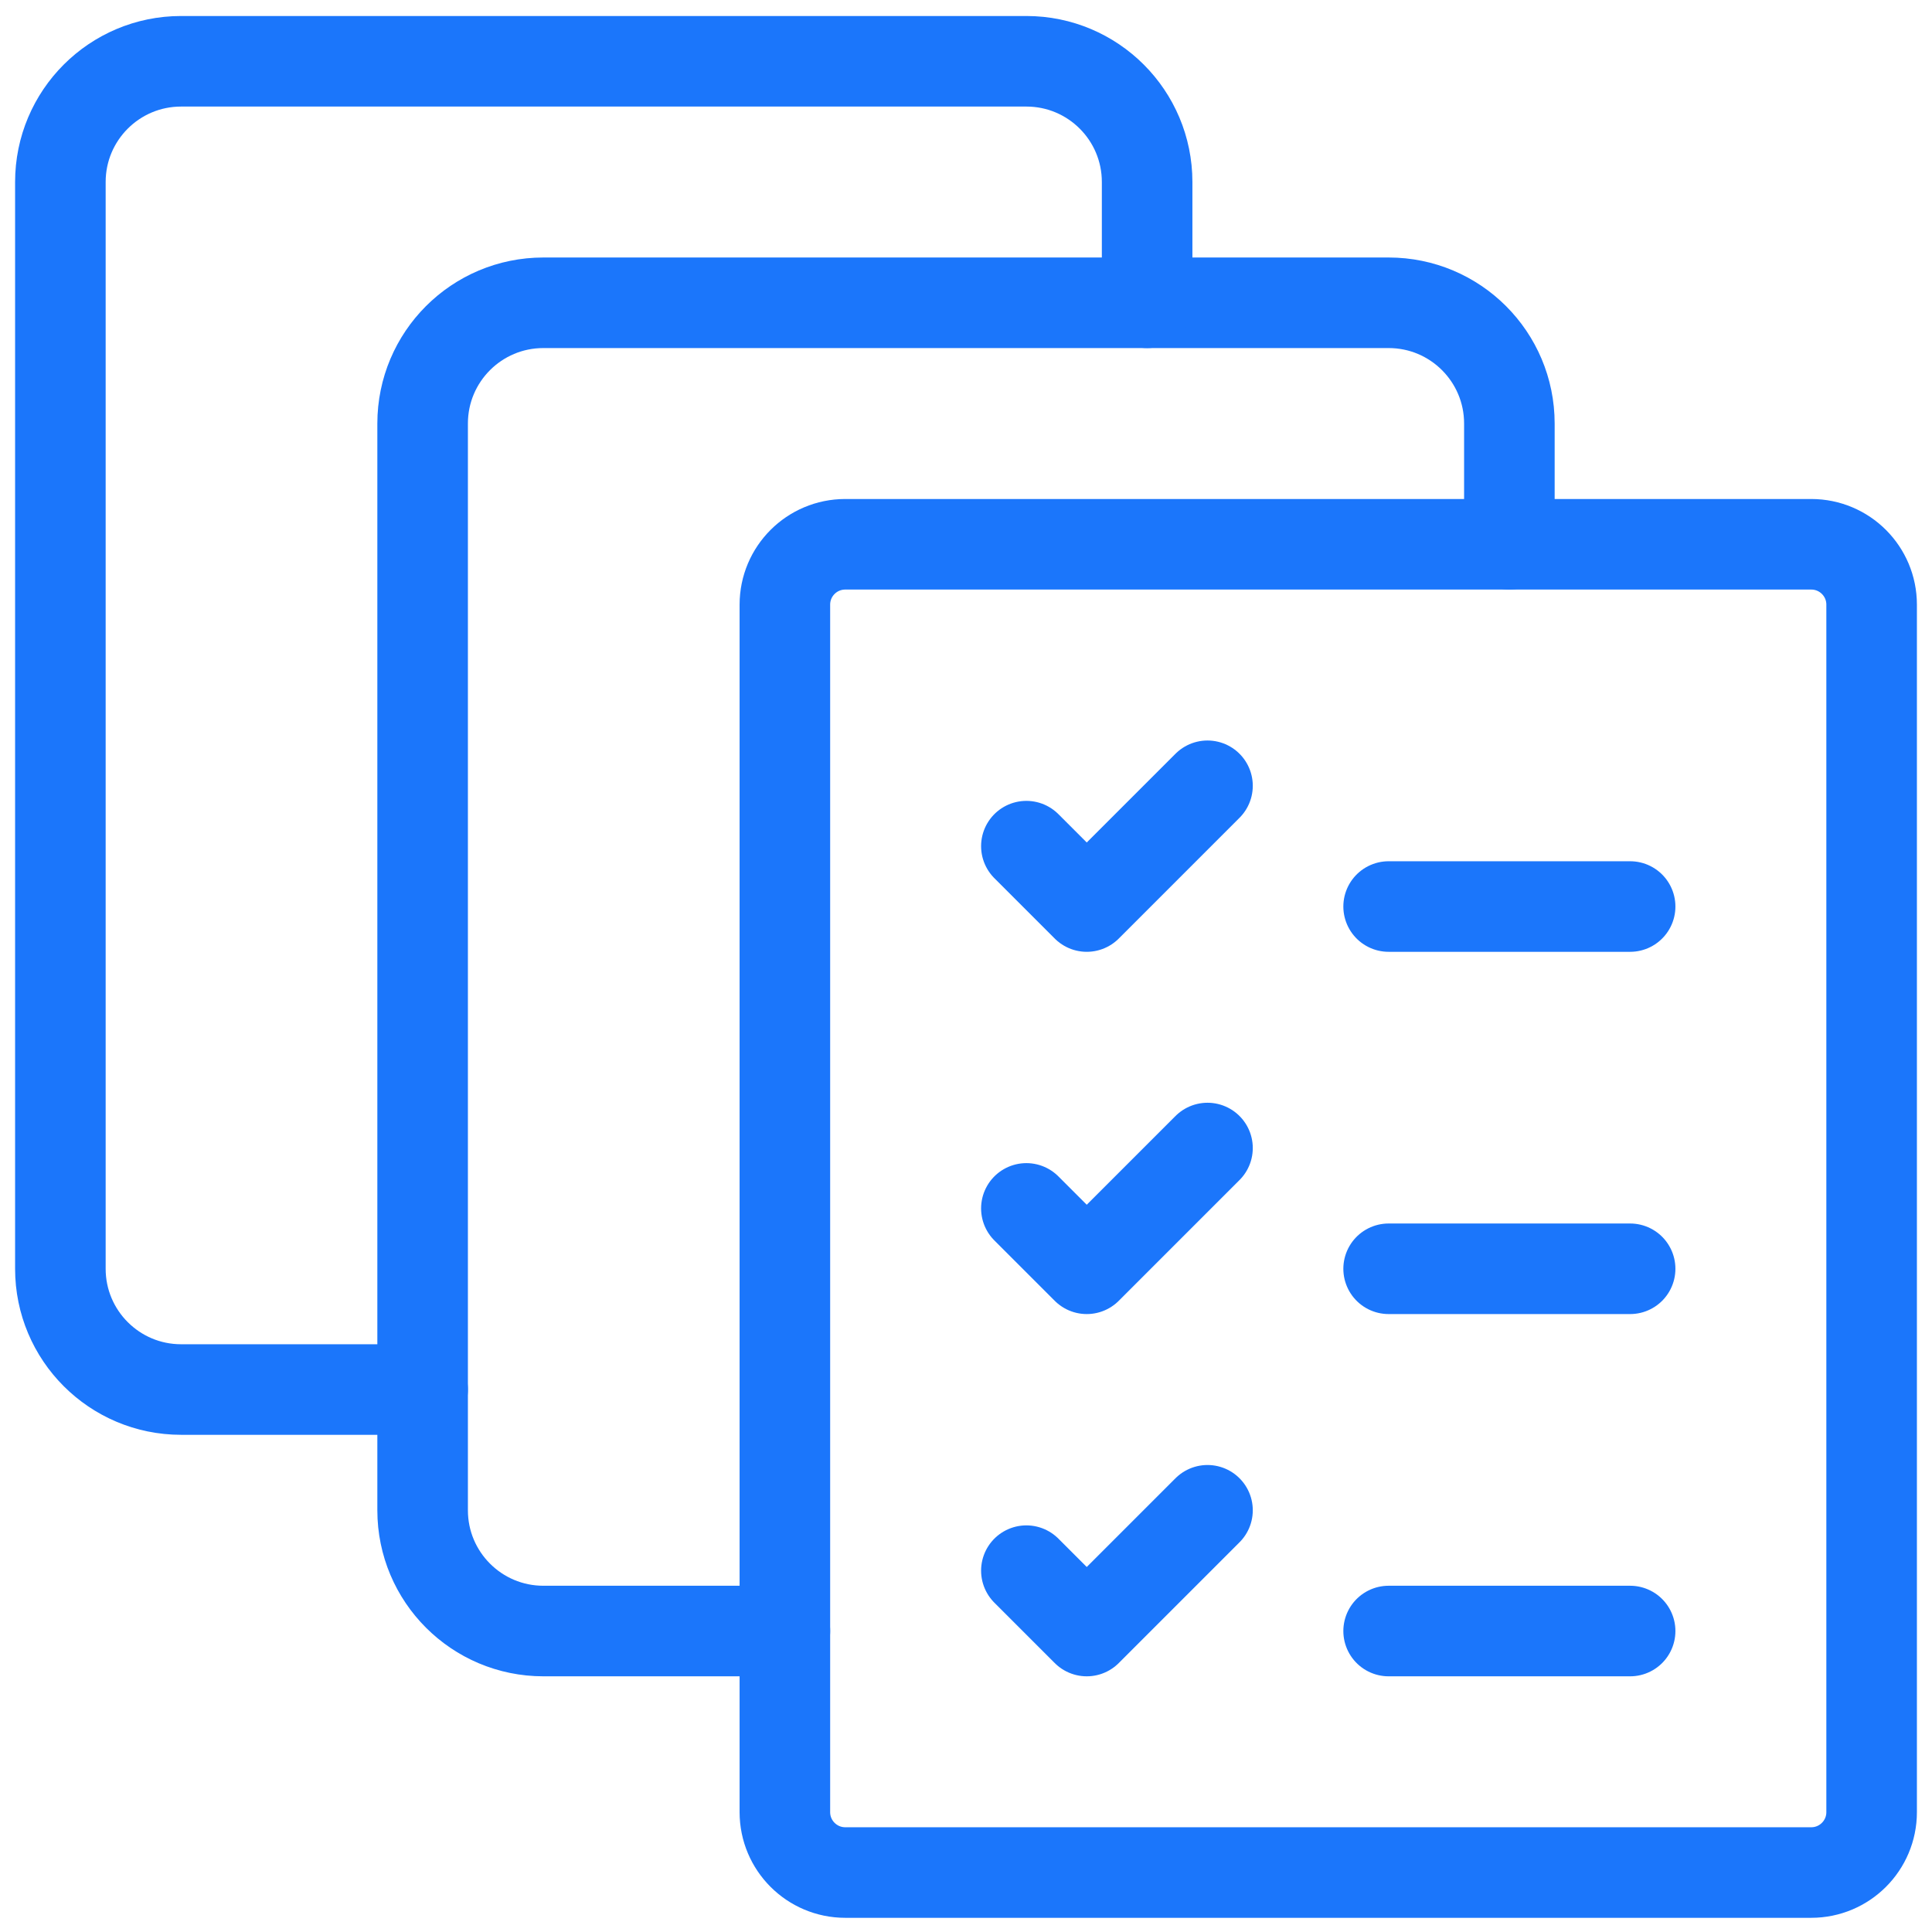 <svg width="32" height="32" viewBox="0 0 32 32" fill="none" xmlns="http://www.w3.org/2000/svg">
<path fill-rule="evenodd" clip-rule="evenodd" d="M13 10.015C13 9.462 13.448 9.015 14 9.015H30C30.552 9.015 31 9.462 31 10.015V30.015C31 30.567 30.552 31.015 30 31.015H14C13.448 31.015 13 30.567 13 30.015V10.015Z" stroke="#1B76FB" stroke-width="1.5" stroke-linecap="round" stroke-linejoin="round"/>
<path d="M13 27.015H9C7.895 27.015 7 26.119 7 25.015V7.015C7 5.91 7.895 5.015 9 5.015H23C24.105 5.015 25 5.91 25 7.015V9.015" stroke="#1B76FB" stroke-width="1.5" stroke-linecap="round" stroke-linejoin="round"/>
<path d="M7 23.015H3C1.895 23.015 1 22.119 1 21.015V3.015C1 1.91 1.895 1.015 3 1.015H17C18.105 1.015 19 1.91 19 3.015V5.015" stroke="#1B76FB" stroke-width="1.5" stroke-linecap="round" stroke-linejoin="round"/>
<path d="M23 15.015H27" stroke="#1B76FB" stroke-width="1.5" stroke-linecap="round" stroke-linejoin="round"/>
<path d="M17 14.015L18 15.015L20 13.015" stroke="#1B76FB" stroke-width="1.5" stroke-linecap="round" stroke-linejoin="round"/>
<path d="M23 21.015H27" stroke="#1B76FB" stroke-width="1.5" stroke-linecap="round" stroke-linejoin="round"/>
<path d="M17 20.015L18 21.015L20 19.015" stroke="#1B76FB" stroke-width="1.5" stroke-linecap="round" stroke-linejoin="round"/>
<path d="M23 27.015H27" stroke="#1B76FB" stroke-width="1.5" stroke-linecap="round" stroke-linejoin="round"/>
<path d="M17 26.015L18 27.015L20 25.015" stroke="#1B76FB" stroke-width="1.5" stroke-linecap="round" stroke-linejoin="round"/>
</svg>
